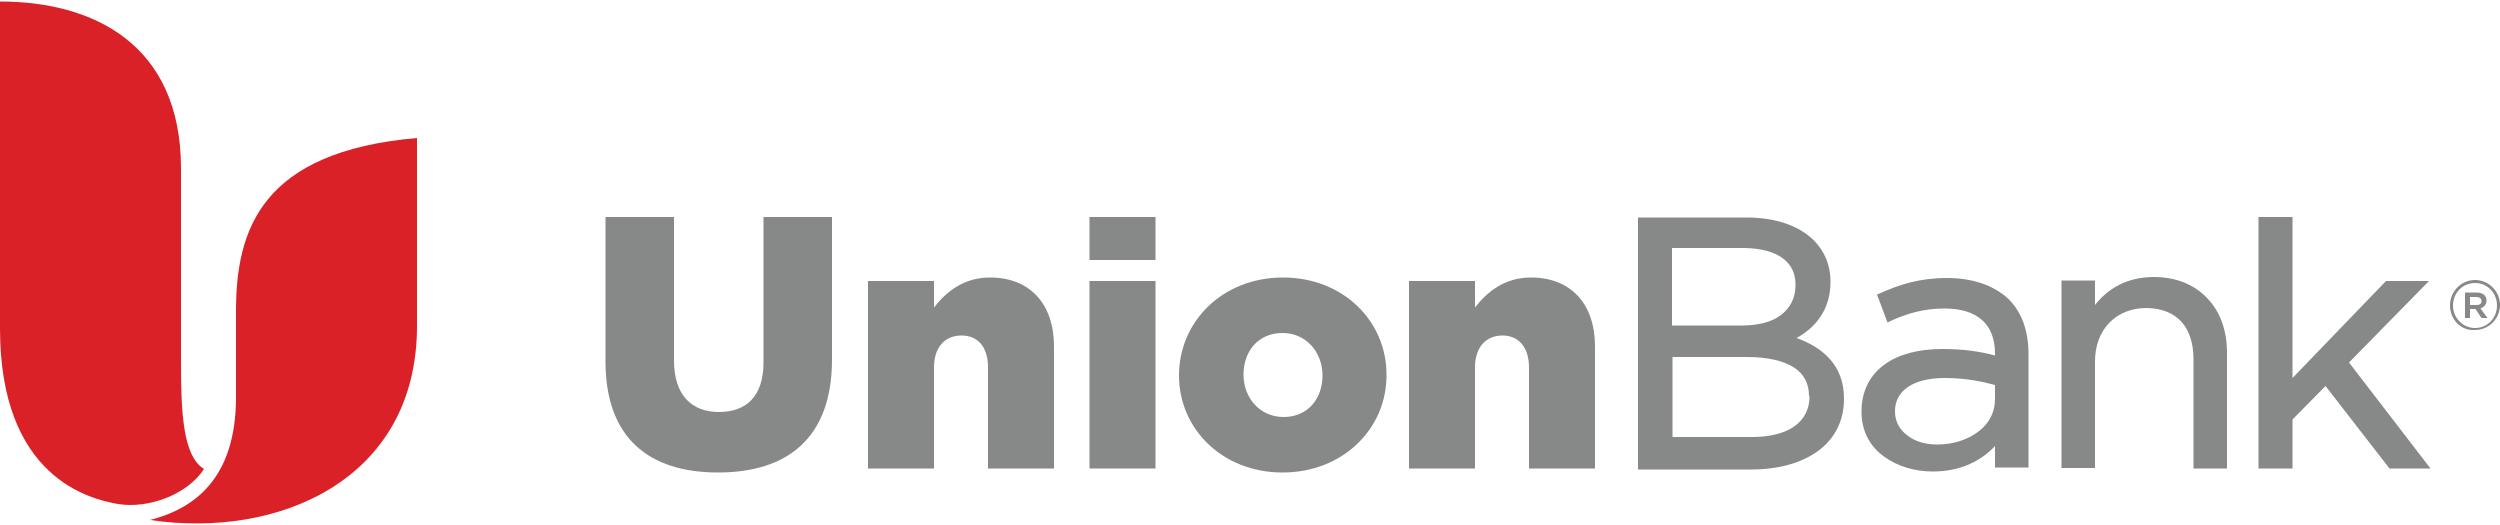<?xml version="1.0" encoding="utf-8"?>
<!-- Generator: Adobe Illustrator 22.1.0, SVG Export Plug-In . SVG Version: 6.00 Build 0)  -->
<!DOCTYPE svg PUBLIC "-//W3C//DTD SVG 1.1//EN" "http://www.w3.org/Graphics/SVG/1.1/DTD/svg11.dtd">
<svg version="1.1" id="Layer_1" xmlns="http://www.w3.org/2000/svg" xmlns:xlink="http://www.w3.org/1999/xlink" x="0px" y="0px"
	 viewBox="0 0 500 105" style="enable-background:new 0 0 500 105;" xml:space="preserve">
<style type="text/css">
	.st0{fill:#878888;}
	.st1{fill:#DA2128;}
</style>
<g>
	<path class="st0" d="M166.4,71.9c0,15.7-8.9,22.6-22.8,22.6c-13.8,0-22.5-6.9-22.5-22.2V43.4h13.7v28.7c0,6.9,3.5,10.3,9,10.3
		c5.4,0,8.9-3.1,8.9-9.9V43.4h13.7V71.9z"/>
	<path class="st0" d="M186.8,93.7h-13.2V56.2h13.2v5.3c2.4-3.1,5.9-6,11.2-6c8,0,12.8,5.3,12.8,13.8v24.4h-13.2V73.5
		c0-4.2-2.1-6.4-5.3-6.4c-3.2,0-5.5,2.2-5.5,6.4L186.8,93.7L186.8,93.7z"/>
	<rect x="217.9" y="56.2" class="st0" width="13.2" height="37.5"/>
	<rect x="217.9" y="43.4" class="st0" width="13.2" height="8.6"/>
	<path class="st0" d="M256.5,94.5c-12,0-20.7-8.7-20.7-19.4c0-10.8,8.7-19.6,20.8-19.6c12,0,20.7,8.7,20.7,19.4
		C277.4,85.7,268.6,94.5,256.5,94.5 M256.5,66.6c-4.9,0-7.8,3.7-7.8,8.3c0,4.7,3.3,8.5,8,8.5c4.9,0,7.8-3.7,7.8-8.3
		C264.5,70.4,261.2,66.6,256.5,66.6"/>
	<path class="st0" d="M295,93.7h-13.2V56.2H295v5.3c2.4-3.1,5.9-6,11.2-6c8,0,12.8,5.3,12.8,13.8v24.4h-13.2V73.5
		c0-4.2-2.2-6.4-5.3-6.4c-3.2,0-5.5,2.2-5.5,6.4L295,93.7L295,93.7z"/>
	<path class="st0" d="M359.3,67.6c3.5-1.9,6.8-5.4,6.8-11.2v-0.1c0-3.3-1.2-6.1-3.4-8.3c-3-2.9-7.6-4.5-13.4-4.5h-21.7v50.4h22.6
		c5.5,0,10.1-1.3,13.4-3.7c3.3-2.4,5.2-6,5.2-10.4v-0.1C368.8,73.1,364.6,69.5,359.3,67.6 M334.4,49.6l14.4,0
		c6.9,0.1,10.3,2.9,10.3,7.3v0.1c0,2.7-1.1,4.6-2.9,6c-1.8,1.4-4.6,2.1-7.8,2.1h-14L334.4,49.6L334.4,49.6z M361.9,79.3
		c0,5-4.1,8.1-11.5,8.1h-15.9v-16h14.9c4.2,0,7.4,0.8,9.4,2.1c2,1.3,3,3.2,3,5.7L361.9,79.3L361.9,79.3z"/>
	<path class="st0" d="M389.4,55.6c-5.5,0-9.5,1.3-13.5,3.1l-0.5,0.2l2.1,5.6l0.6-0.3c3.3-1.5,6.6-2.5,10.8-2.5
		c3.3,0,5.8,0.8,7.5,2.3c1.7,1.5,2.6,3.7,2.6,6.8v0.3c-3-0.8-6.2-1.3-10.5-1.3c-4.7,0-8.7,1-11.6,3.1c-2.9,2.1-4.6,5.3-4.6,9.4v0.1
		c0,3.9,1.8,7,4.5,8.9c2.7,2,6.2,3,9.8,3h0c5.7,0,9.8-2.3,12.4-5.1v4.3h6.7V70.9c0-4.7-1.3-8.4-4-11.1
		C398.8,57.1,394.6,55.6,389.4,55.6 M399,79.8c0,2.7-1.2,4.9-3.3,6.5c-2.1,1.6-5,2.6-8.2,2.6c-2.4,0-4.5-0.6-6-1.8
		c-1.5-1.1-2.5-2.7-2.5-4.8v-0.1c0-3.9,3.4-6.6,10-6.6c4.1,0,7.4,0.7,10,1.4V79.8z"/>
	<path class="st0" d="M430.8,55.4c-5.5,0-9.3,2.4-11.8,5.6v-4.9h-6.7v37.5h6.7V72.3c0-6.5,4.3-10.7,10.3-10.7
		c6.1,0.1,9.4,3.8,9.4,10.3v21.8h6.7V70.6c0-4.4-1.3-8.2-3.9-10.9C439,57,435.3,55.4,430.8,55.4"/>
	<polygon class="st0" points="469.8,72.5 485.8,56.2 477.2,56.2 458.5,75.6 458.5,43.4 451.7,43.4 451.7,93.7 458.5,93.7 
		458.5,83.9 465.1,77.2 477.9,93.7 486.1,93.7 	"/>
	<path class="st1" d="M83.4,27.6v37.6c0,30.9-27.9,42.6-53.4,38.8c8.9-2.3,17.2-8.3,17.2-24.6V62.2C47.2,45.9,52.3,30.3,83.4,27.6"
		/>
	<path class="st1" d="M0,0.3v65.4c0,29.7,17.8,34.1,23.6,35.1c6.1,1,13.9-1.9,17.2-7c-4.2-2.6-4.6-11.2-4.6-21.3V33.7
		C36.2,8.7,18.5,0.3,0,0.3"/>
	<path class="st0" d="M490,61.1L490,61.1c0-2.8,2.2-5.1,5-5.1c2.8,0,5,2.3,5,5v0c0,2.7-2.2,5-5,5C492.2,66.2,490,63.9,490,61.1
		 M499.4,61.1L499.4,61.1c0-2.5-1.9-4.5-4.4-4.5c-2.5,0-4.4,2-4.4,4.5v0c0,2.4,1.9,4.5,4.4,4.5C497.5,65.6,499.4,63.6,499.4,61.1
		 M493,58.5h2.3c1.1,0,2,0.5,2,1.6c0,0.8-0.5,1.3-1.2,1.6l1.4,1.9h-1.2l-1.2-1.8H494v1.8h-1V58.5z M495.3,61c0.7,0,1-0.3,1-0.8
		c0-0.5-0.4-0.8-1-0.8H494V61L495.3,61L495.3,61z"/>
</g>
</svg>
